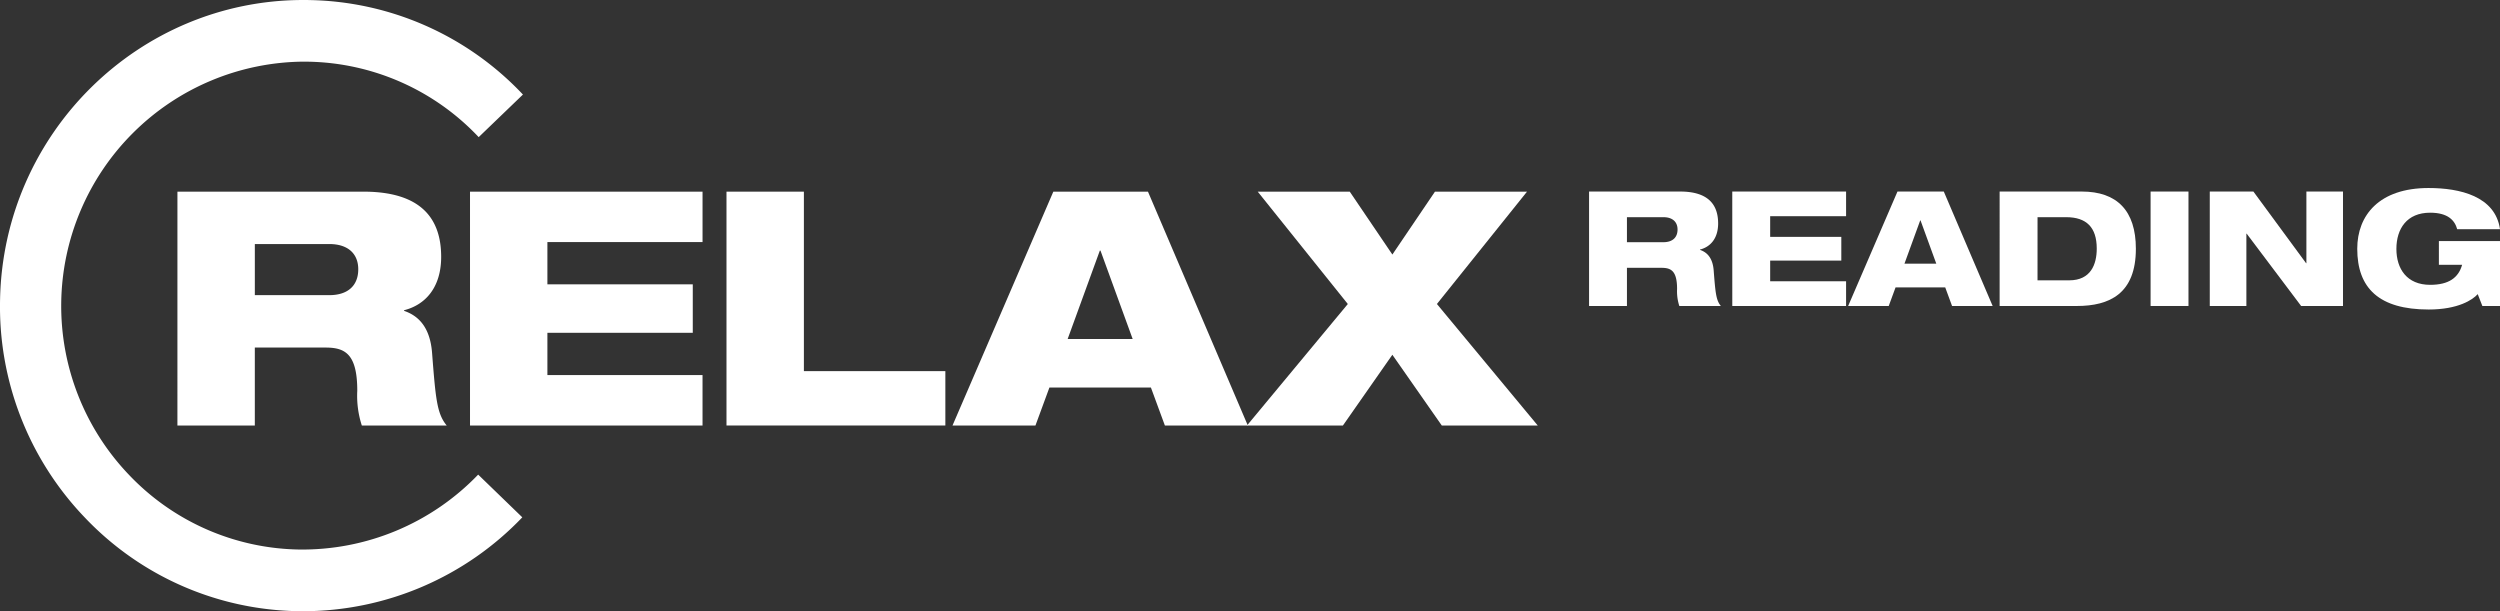 <svg height="122" viewBox="0 0 499 122" width="499" xmlns="http://www.w3.org/2000/svg"><rect x="0" y="0" width="499" height="122" fill="#333333" stroke="none"/><g fill="#fff" transform="translate(-780.422 -672.146)"><g><path d="m815.837 710.4h37.131c11.357 0 15.511 5.229 15.511 13.008 0 6.214-3.245 9.609-7.4 10.658v.13c2.92.979 5.192 3.332 5.583 8.367.714 9.218.975 12.161 2.922 14.514h-16.941a19.2 19.2 0 0 1 -.909-6.932c0-7.318-2.4-8.625-6.3-8.625h-14.15v15.557h-15.45zm15.45 20.658h14.864c3.765 0 5.779-1.961 5.779-5.165 0-3.071-2.013-5.035-5.779-5.035h-14.864z"/><path d="m874.237 710.4h46.412v10.067h-30.965v8.433h29.016v9.676h-29.016v8.433h30.964v10.067h-46.411z"/><path d="m925.43 710.4h15.448v35.824h28.237v10.852h-43.685z"/><path d="m990.667 710.4h18.888l19.932 46.677h-16.555l-2.79-7.584h-20.255l-2.79 7.584h-16.555zm9.412 11.768h-.13l-6.426 17.649h12.982z"/><path d="m1049.445 732.827-17.981-22.427h18.37l8.506 12.553 8.5-12.553h18.373l-17.984 22.423 20.125 24.254h-19.154l-9.864-14.12-9.867 14.12h-19.15z"/></g><path d="m840.976 794.146c-.418 0-.831 0-1.246-.015a59.956 59.956 0 0 1 -42.451-18.761 60.811 60.811 0 0 1 -16.843-43.495c.687-33.2 27.726-59.729 60.54-59.729.428 0 .85 0 1.278.015a59.97 59.97 0 0 1 42.546 18.857l-8.833 8.5a47.884 47.884 0 0 0 -33.967-15.058c-.34-.007-.682-.01-1.021-.01a48.766 48.766 0 0 0 -34.883 82.4 47.877 47.877 0 0 0 33.886 14.979 48.677 48.677 0 0 0 35.883-14.952l8.809 8.527a60.578 60.578 0 0 1 -43.698 18.742z"/><path d="m1097.6 710.377h18.17c5.559 0 7.592 2.559 7.592 6.366 0 3.042-1.588 4.7-3.621 5.214v.066c1.43.477 2.541 1.632 2.732 4.095.352 4.511.479 5.95 1.429 7.1h-8.288a9.427 9.427 0 0 1 -.447-3.391c0-3.583-1.175-4.223-3.081-4.223h-6.925v7.614h-7.56zm7.56 10.112h7.274c1.845 0 2.827-.962 2.827-2.53 0-1.5-.982-2.463-2.827-2.463h-7.274z"/><path d="m1126.183 710.377h22.717v4.923h-15.152v4.127h14.2v4.737h-14.2v4.127h15.152v4.927h-22.712z"/><path d="m1159.158 710.377h9.244l9.752 22.844h-8.1l-1.366-3.711h-9.913l-1.363 3.711h-8.1zm4.6 5.758h-.061l-3.145 8.64h6.353z"/><path d="m1179.549 710.377h16.393c7.02 0 10.8 3.807 10.8 11.421 0 8.989-5.273 11.423-11.785 11.423h-15.409zm7.563 17.723h6.321c4.323 0 5.5-3.2 5.5-6.334 0-4.252-2.065-6.27-6.1-6.27h-5.718z"/><path d="m1209.68 710.377h7.563v22.844h-7.563z"/><path d="m1221.494 710.377h8.706l10.514 14.3h.064v-14.3h7.306v22.844h-8.354l-10.864-14.43h-.066v14.43h-7.306z"/><path d="m1267.224 720.262h12.2v12.959h-3.524l-.924-2.367c-.985 1.12-3.907 3.071-9.784 3.071-9.911 0-14.263-4.257-14.263-12.127 0-6.718 4.413-12.124 14.231-12.124 6.258 0 13.31 1.632 14.263 8.221h-8.545c-.476-1.759-1.842-3.295-5.4-3.295-4.64 0-6.734 3.2-6.734 7.232 0 3.967 2.094 7.166 6.734 7.166 3.717 0 5.654-1.41 6.385-4h-4.638z"/></g></svg>